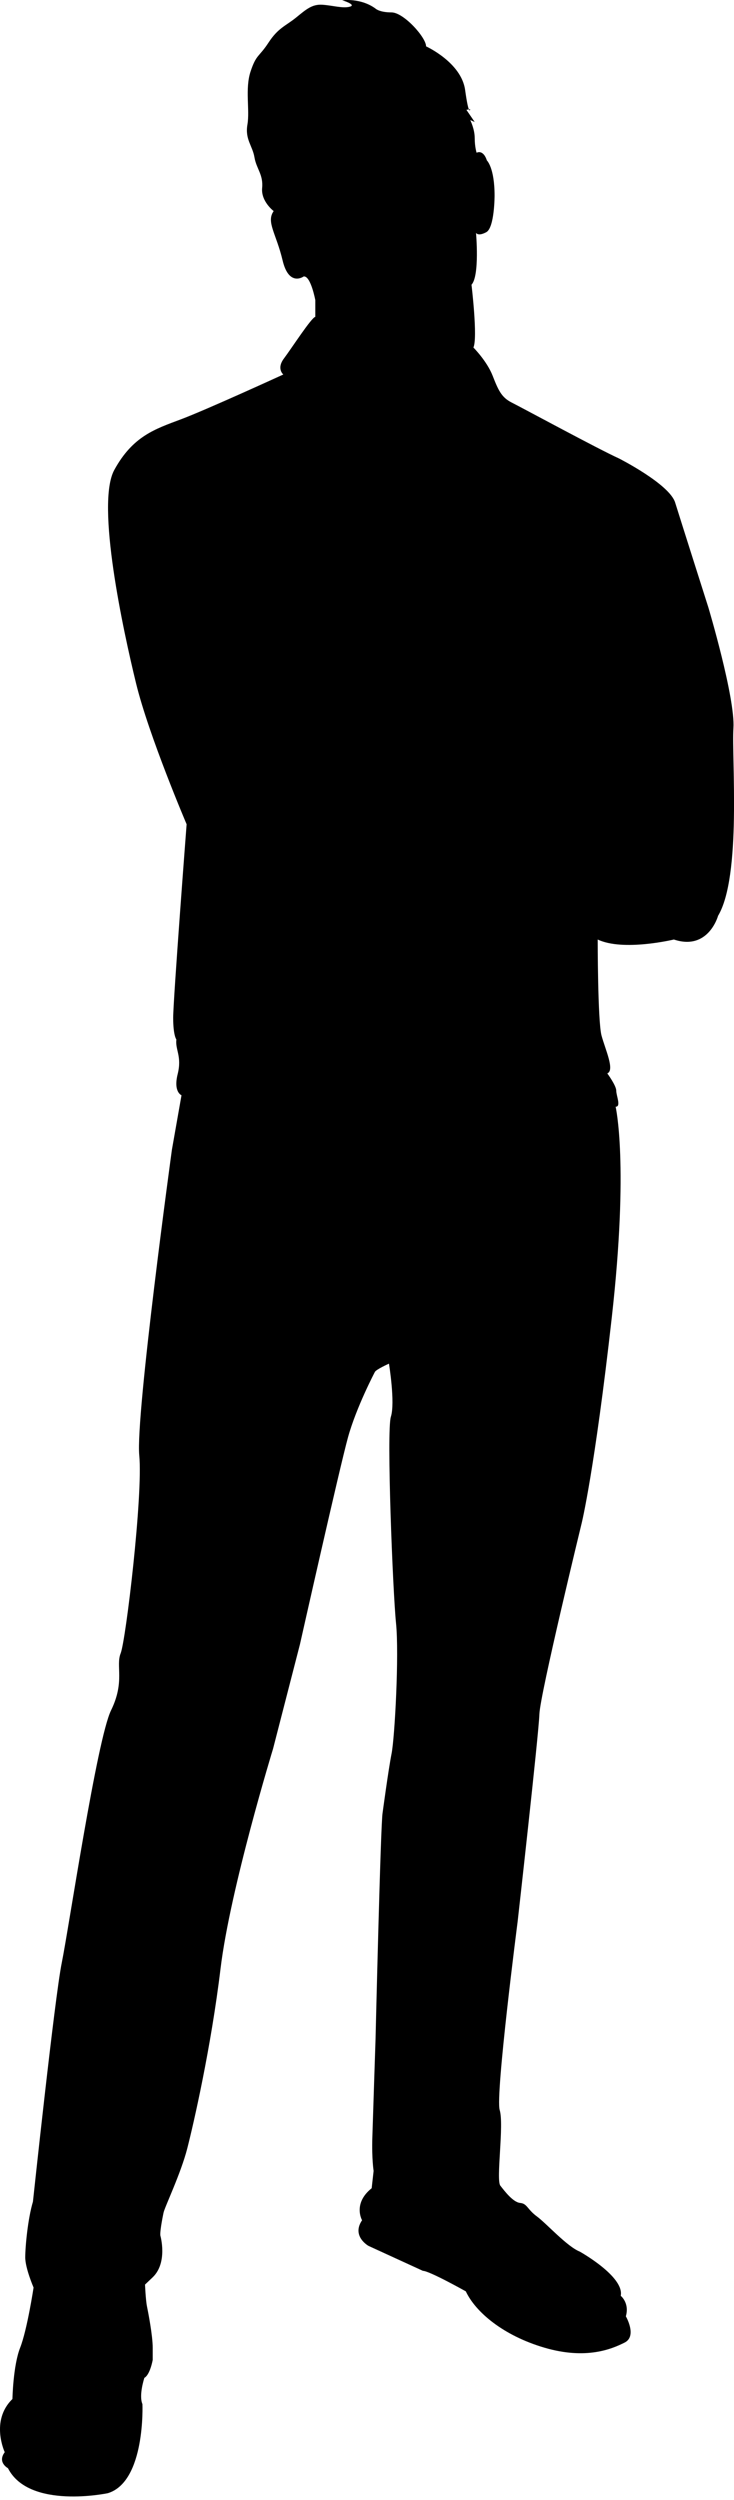 <svg width="208" height="708" viewBox="0 0 208 708" fill="none" xmlns="http://www.w3.org/2000/svg">
<path d="M86.074 78.283C86.074 78.283 81.894 81.373 80.084 73.753C78.274 66.123 75.364 62.863 77.554 59.783C77.554 59.783 73.924 57.063 74.284 53.243C74.654 49.433 72.644 47.803 72.104 44.533C71.554 41.273 69.384 39.453 70.114 35.283C70.834 31.113 69.384 25.123 71.014 20.223C72.644 15.323 73.374 16.233 76.104 12.053C78.824 7.883 80.994 7.333 83.904 4.973C86.804 2.613 88.444 1.163 91.344 1.343C94.244 1.533 97.154 2.443 99.144 1.893C101.144 1.343 96.974 0.073 96.974 0.073C96.974 0.073 102.234 -0.647 106.414 2.433C106.414 2.433 107.504 3.513 110.944 3.513C114.384 3.513 120.744 10.593 120.744 13.133C120.744 13.133 130.724 17.673 131.804 25.473C132.894 33.283 133.254 30.923 133.254 30.923L132.164 31.103L134.524 34.553L133.254 34.003C133.254 34.003 134.524 36.543 134.524 39.093C134.524 41.643 135.064 43.263 135.064 43.263C135.064 43.263 136.884 42.173 137.974 45.443C137.974 45.443 140.154 47.443 140.154 55.423C140.154 55.423 140.154 64.503 137.794 65.763C135.434 67.033 134.894 65.943 134.894 65.943C134.894 65.943 135.974 78.103 133.614 80.643C133.614 80.643 135.424 95.703 134.154 98.423C134.154 98.423 137.974 102.243 139.604 106.413C141.234 110.583 142.144 112.583 145.054 114.033C147.954 115.483 169.724 127.283 175.354 129.813C175.354 129.813 189.694 137.073 191.324 142.333C192.964 147.603 200.754 172.093 200.754 172.093C200.754 172.093 208.384 197.673 207.834 206.203C207.294 214.733 210.194 248.123 203.484 259.373C203.484 259.373 200.754 269.353 190.964 266.083C190.964 266.083 176.624 269.533 169.374 266.083C169.374 266.083 169.374 289.303 170.464 293.303C171.554 297.293 174.274 303.103 172.094 304.003C172.094 304.003 174.634 307.443 174.634 308.903C174.634 310.363 176.084 313.443 174.454 313.443C174.454 313.443 178.264 329.593 173.364 373.143C168.464 416.683 164.834 431.383 164.834 431.383C164.834 431.383 153.044 479.833 152.854 485.453C152.674 491.083 146.684 544.253 146.684 544.253C146.684 544.253 140.334 593.423 141.604 597.593C142.874 601.763 140.514 617.373 141.784 619.003C143.054 620.633 145.414 623.723 147.414 623.903C149.404 624.083 149.404 625.713 152.134 627.713C154.854 629.713 160.664 636.233 164.294 637.683C164.294 637.683 176.994 644.763 175.904 650.203C175.904 650.203 178.444 652.203 177.354 656.013C177.354 656.013 180.624 661.633 176.994 663.453C173.364 665.273 166.104 668.353 154.314 664.903C142.524 661.453 134.724 654.743 132.004 648.943C132.004 648.943 121.664 643.133 119.844 643.133L104.424 636.063C104.424 636.063 99.524 633.333 102.604 628.803C102.604 628.803 99.884 624.083 105.324 619.733L105.874 614.833C105.874 614.833 105.324 611.383 105.514 605.393C105.694 599.403 106.424 577.443 106.424 577.443C106.424 577.443 107.874 515.933 108.424 513.393C108.424 513.393 110.054 501.243 110.954 496.693C111.864 492.163 113.134 468.573 112.224 459.683C111.314 450.783 109.504 405.243 110.764 401.253C112.034 397.263 110.224 386.203 110.224 386.203C110.224 386.203 106.594 387.833 106.234 388.553C106.234 388.553 100.974 398.533 98.614 407.073C96.254 415.603 85.004 465.673 85.004 465.673L77.384 495.253C77.384 495.253 65.224 534.983 62.504 557.483C59.784 579.983 54.874 601.403 53.064 608.473C51.254 615.543 46.714 624.983 46.354 626.623C46.354 626.623 45.264 631.693 45.444 633.153C45.444 633.153 47.624 640.773 43.274 644.953C38.914 649.123 41.094 646.953 41.094 646.953C41.094 646.953 41.274 651.303 41.634 653.113C42.004 654.933 43.274 661.463 43.274 664.913V668.363C43.274 668.363 42.544 672.533 40.914 673.433C40.914 673.433 39.274 678.343 40.364 680.873C40.364 680.873 41.274 702.833 30.564 706.103C30.564 706.103 8.244 710.823 2.254 699.023C2.254 699.023 -0.826 697.393 1.344 694.493C1.344 694.493 -2.826 685.603 3.524 679.433C3.524 679.433 3.704 669.993 5.704 664.913C7.704 659.833 9.514 647.863 9.514 647.863C9.514 647.863 7.154 642.413 7.154 639.333C7.154 636.253 7.874 628.443 9.334 623.543C9.334 623.543 15.504 565.663 17.504 555.873C19.494 546.073 27.474 492.543 31.474 484.383C35.464 476.213 32.744 471.863 34.194 468.233C35.654 464.603 40.554 423.423 39.464 412.173C38.374 400.913 48.714 325.623 48.714 325.623L51.434 310.193C51.434 310.193 49.074 309.293 50.344 304.213C51.614 299.133 49.614 297.313 49.984 294.413C49.984 294.413 49.074 293.323 49.074 288.243C49.074 283.163 52.884 233.443 52.884 233.443C52.884 233.443 42.184 208.403 38.554 193.523C34.924 178.643 27.124 142.723 32.384 133.103C37.644 123.483 43.994 121.493 51.254 118.763C58.514 116.043 80.284 106.063 80.284 106.063C80.284 106.063 78.284 104.423 80.464 101.523C82.644 98.623 88.264 89.913 89.354 89.733V85.013C89.354 85.013 88.074 78.113 86.084 78.293L86.074 78.283Z" fill="black"/>
</svg>
